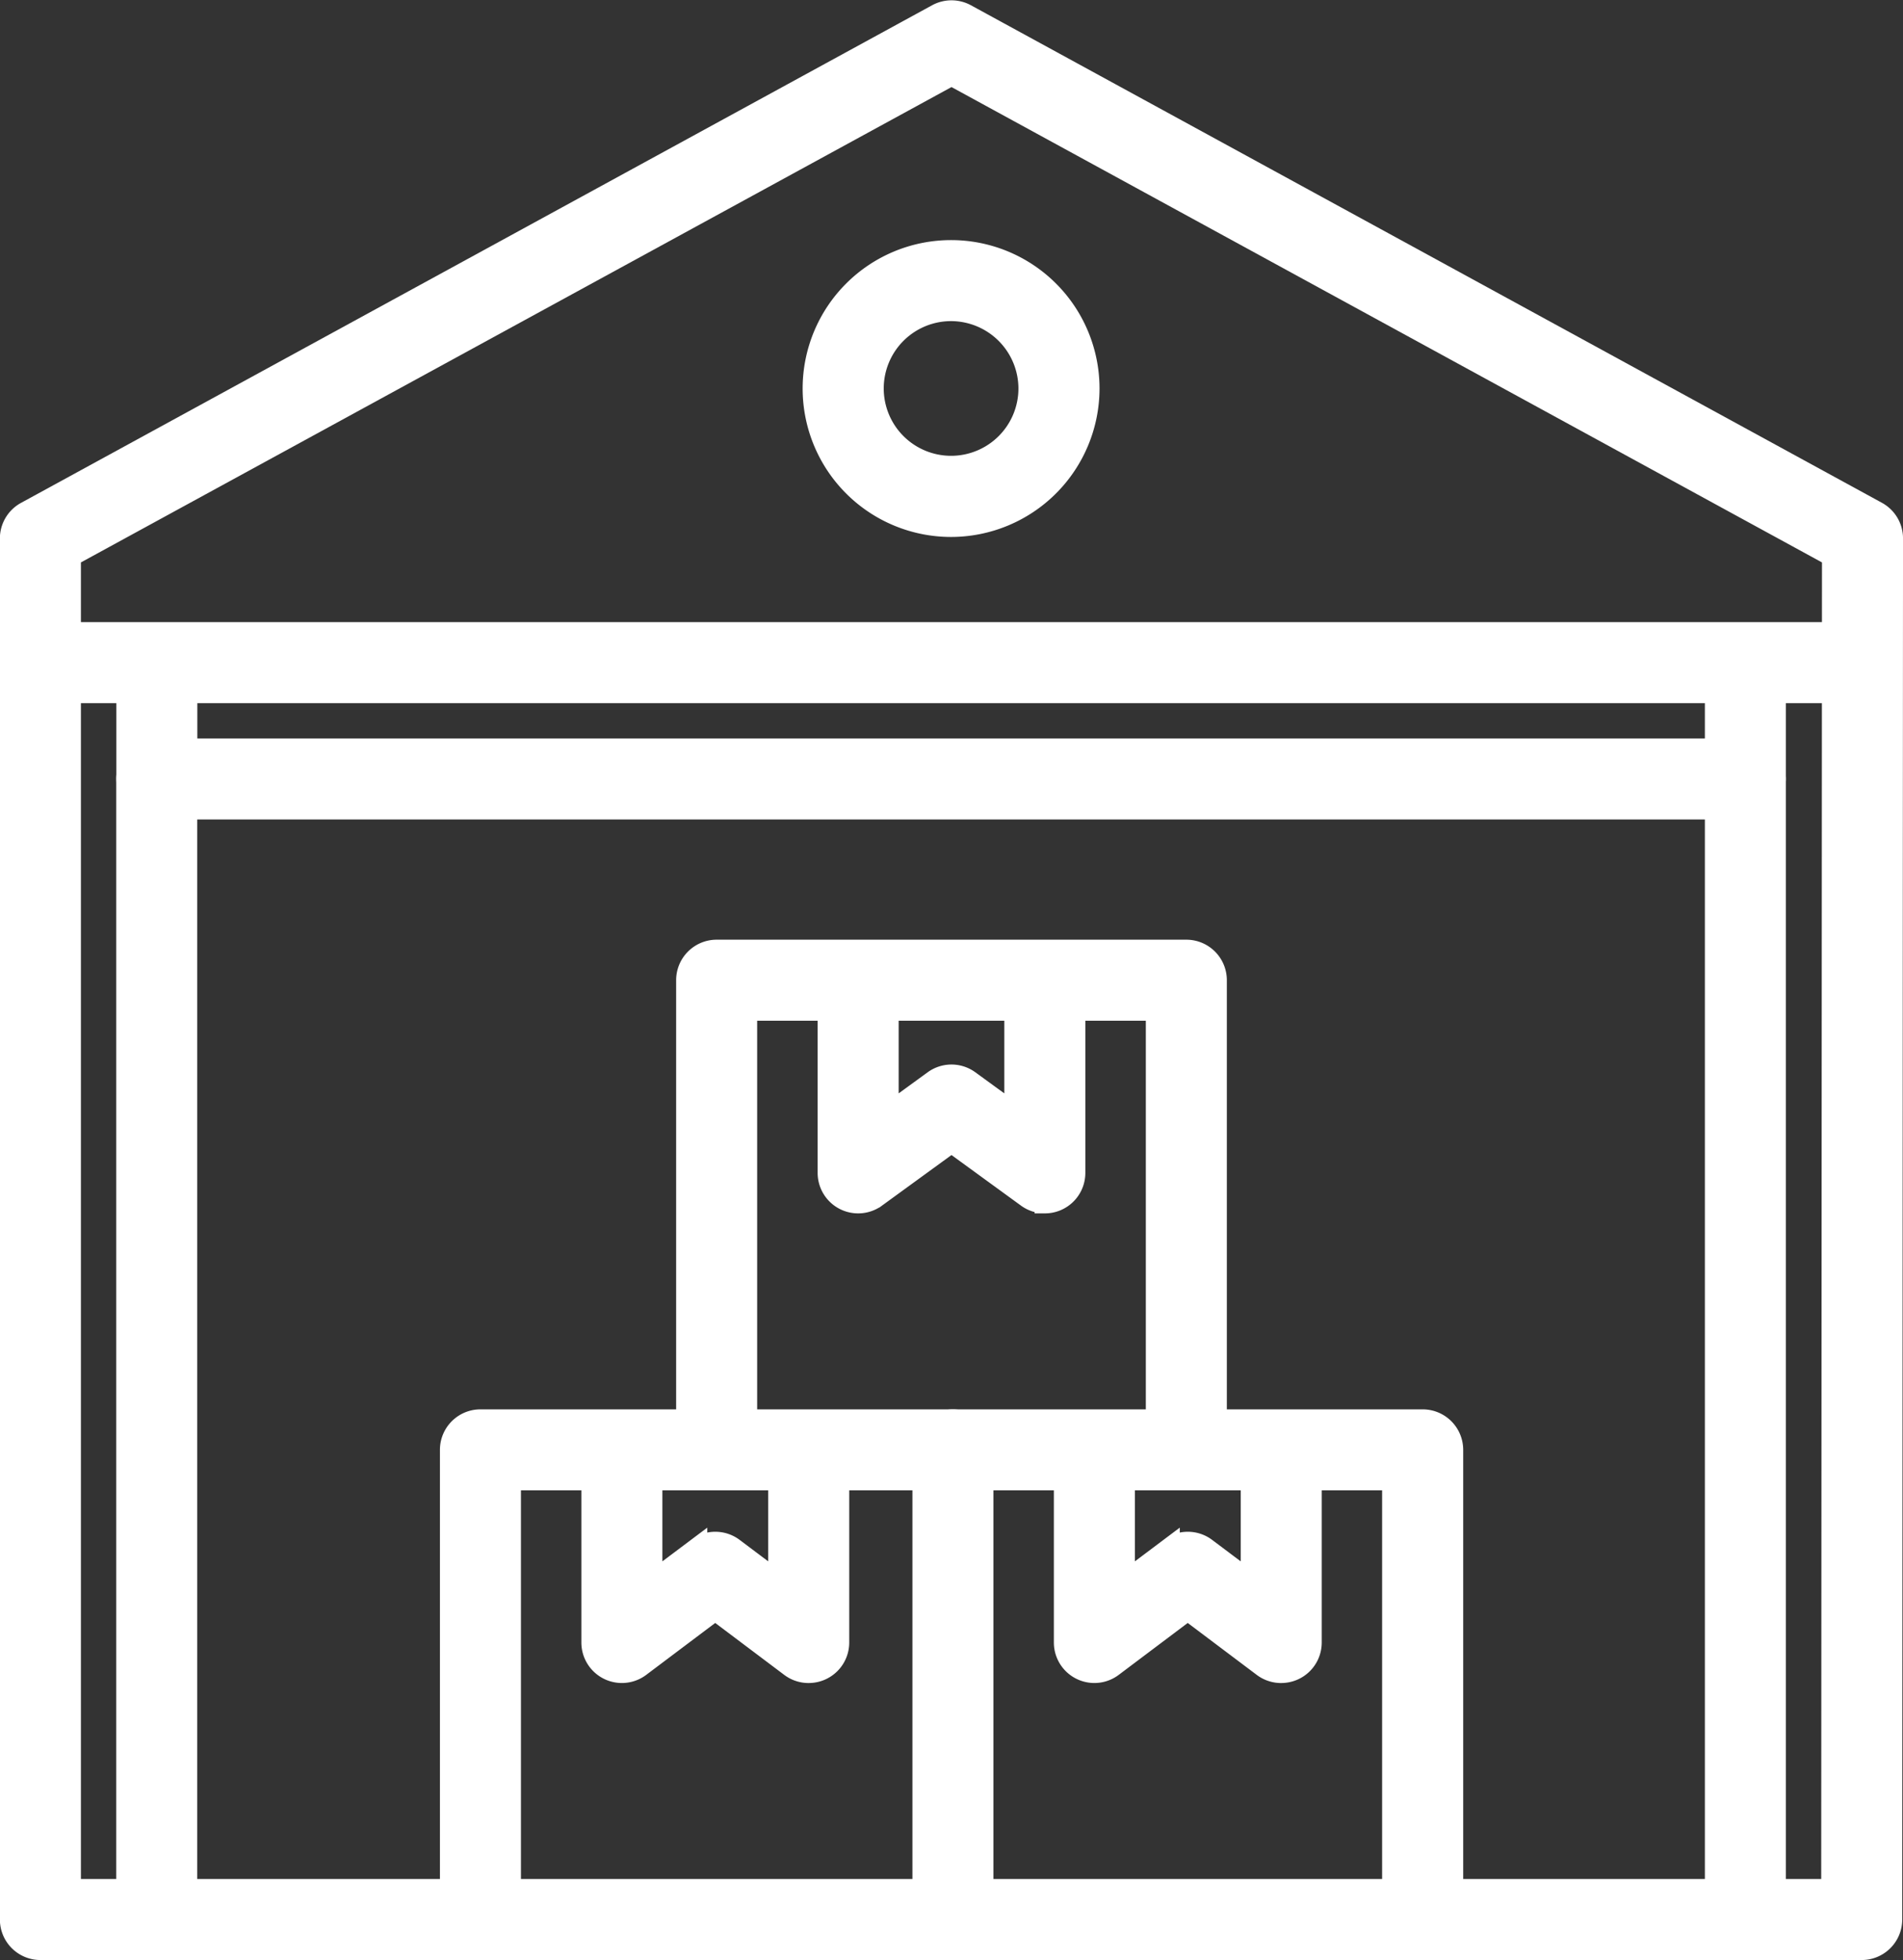 <svg xmlns="http://www.w3.org/2000/svg" width="93.253" height="96.052" viewBox="0 0 93.253 96.052"><rect x="0" y="0" width="93.253" height="96.052" fill="#333333" stroke="none"/><g transform="translate(-66.335 -61.403)"><g transform="translate(66.835 61.92)"><g transform="translate(39.332 11.75)"><path d="M226.176,121.045a6.774,6.774,0,1,1,6.774-6.774,6.781,6.781,0,0,1-6.774,6.774Zm0-10.577a3.8,3.8,0,1,0,3.8,3.8A3.808,3.808,0,0,0,226.176,110.468Z" transform="translate(-219.402 -107.498)" fill="#fff" stroke="#fff" stroke-width="1" fill-rule="evenodd"/></g><g transform="translate(0.9 30.471)"><path d="M159.294,183.085H71.811a1.485,1.485,0,1,1,0-2.97h87.484a1.485,1.485,0,1,1,0,2.97Z" transform="translate(-70.326 -180.115)" fill="#fff" stroke="#fff" stroke-width="1" fill-rule="evenodd"/></g><g transform="translate(5.7 31.101)"><path d="M168.275,190.6H90.431a1.485,1.485,0,0,1-1.485-1.485v-5.07a1.485,1.485,0,1,1,2.97,0v3.585H166.79v-3.585a1.485,1.485,0,1,1,2.97,0v5.07A1.485,1.485,0,0,1,168.275,190.6Z" transform="translate(-88.946 -182.559)" fill="#fff" stroke="#fff" stroke-width="1" fill-rule="evenodd"/></g><g transform="translate(0 0)"><path d="M157.564,156.955h-5.7a1.485,1.485,0,0,1-1.485-1.485V99.576a1.485,1.485,0,1,1,2.97,0v54.409h2.731l.038-65.317L112.962,65.1,69.8,88.668v65.317h2.73V99.576a1.485,1.485,0,1,1,2.97,0V155.47a1.485,1.485,0,0,1-1.485,1.485h-5.7a1.485,1.485,0,0,1-1.485-1.485V87.787a1.484,1.484,0,0,1,.773-1.3L112.25,62.1a1.485,1.485,0,0,1,1.424,0l44.642,24.382a1.485,1.485,0,0,1,.773,1.3l-.039,67.683A1.485,1.485,0,0,1,157.564,156.955Z" transform="translate(-66.835 -61.92)" fill="#fff" stroke="#fff" stroke-width="1" fill-rule="evenodd"/></g><g transform="translate(5.7 92.065)"><path d="M168.274,422.009H90.43a1.485,1.485,0,1,1,0-2.97h77.844a1.485,1.485,0,1,1,0,2.97Z" transform="translate(-88.945 -419.039)" fill="#fff" stroke="#fff" stroke-width="1" fill-rule="evenodd"/></g><g transform="translate(21.555 46.033)"><g transform="translate(11.578)"><path d="M219.861,266.466a1.485,1.485,0,0,1-1.485-1.485V243.45H198.33v21.531a1.485,1.485,0,0,1-2.97,0V241.965a1.485,1.485,0,0,1,1.485-1.485h23.016a1.485,1.485,0,0,1,1.485,1.485v23.016A1.485,1.485,0,0,1,219.861,266.466Z" transform="translate(-195.36 -240.48)" fill="#fff" stroke="#fff" stroke-width="1" fill-rule="evenodd"/><g transform="translate(6.935 0.739)"><path d="M232.891,255.02a1.484,1.484,0,0,1-.874-.284l-3.7-2.693-3.7,2.693a1.485,1.485,0,0,1-2.359-1.2v-8.7a1.485,1.485,0,0,1,2.97,0v5.786l2.215-1.612a1.485,1.485,0,0,1,1.748,0l2.215,1.612v-5.786a1.485,1.485,0,0,1,2.97,0v8.7a1.484,1.484,0,0,1-1.485,1.485Z" transform="translate(-222.259 -243.347)" fill="#fff" stroke="#fff" stroke-width="1" fill-rule="evenodd"/></g></g><g transform="translate(0 23.016)"><g transform="translate(6.934 0.442)"><path d="M187.979,343.443a1.484,1.484,0,0,1-.893-.3l-3.681-2.77-3.681,2.77a1.485,1.485,0,0,1-2.378-1.186v-9a1.485,1.485,0,0,1,2.97,0v6.024l2.2-1.653a1.485,1.485,0,0,1,1.786,0l2.2,1.653v-6.024a1.485,1.485,0,0,1,2.97,0v9a1.485,1.485,0,0,1-1.485,1.485Z" transform="translate(-177.346 -331.473)" fill="#fff" stroke="#fff" stroke-width="1" fill-rule="evenodd"/></g><g transform="translate(23.157)"><path d="M241.757,355.745a1.485,1.485,0,0,1-1.485-1.485V331.244a1.485,1.485,0,1,1,2.97,0V354.26A1.485,1.485,0,0,1,241.757,355.745Z" transform="translate(-240.272 -329.759)" fill="#fff" stroke="#fff" stroke-width="1" fill-rule="evenodd"/></g><g transform="translate(30.091 0.442)"><path d="M277.8,343.443a1.485,1.485,0,0,1-.893-.3l-3.681-2.77-3.681,2.77a1.485,1.485,0,0,1-2.378-1.186v-9a1.485,1.485,0,0,1,2.97,0v6.024l2.2-1.653a1.485,1.485,0,0,1,1.786,0l2.2,1.653v-6.024a1.485,1.485,0,0,1,2.97,0v9a1.484,1.484,0,0,1-1.485,1.485Z" transform="translate(-267.17 -331.473)" fill="#fff" stroke="#fff" stroke-width="1" fill-rule="evenodd"/></g><path d="M198.106,355.083a1.485,1.485,0,0,1-1.485-1.485V332.729h-43.2V353.6a1.485,1.485,0,1,1-2.97,0V331.244a1.485,1.485,0,0,1,1.485-1.485h46.173a1.485,1.485,0,0,1,1.485,1.485V353.6A1.485,1.485,0,0,1,198.106,355.083Z" transform="translate(-150.448 -329.759)" fill="#fff" stroke="#fff" stroke-width="1" fill-rule="evenodd"/></g></g></g></g></svg>